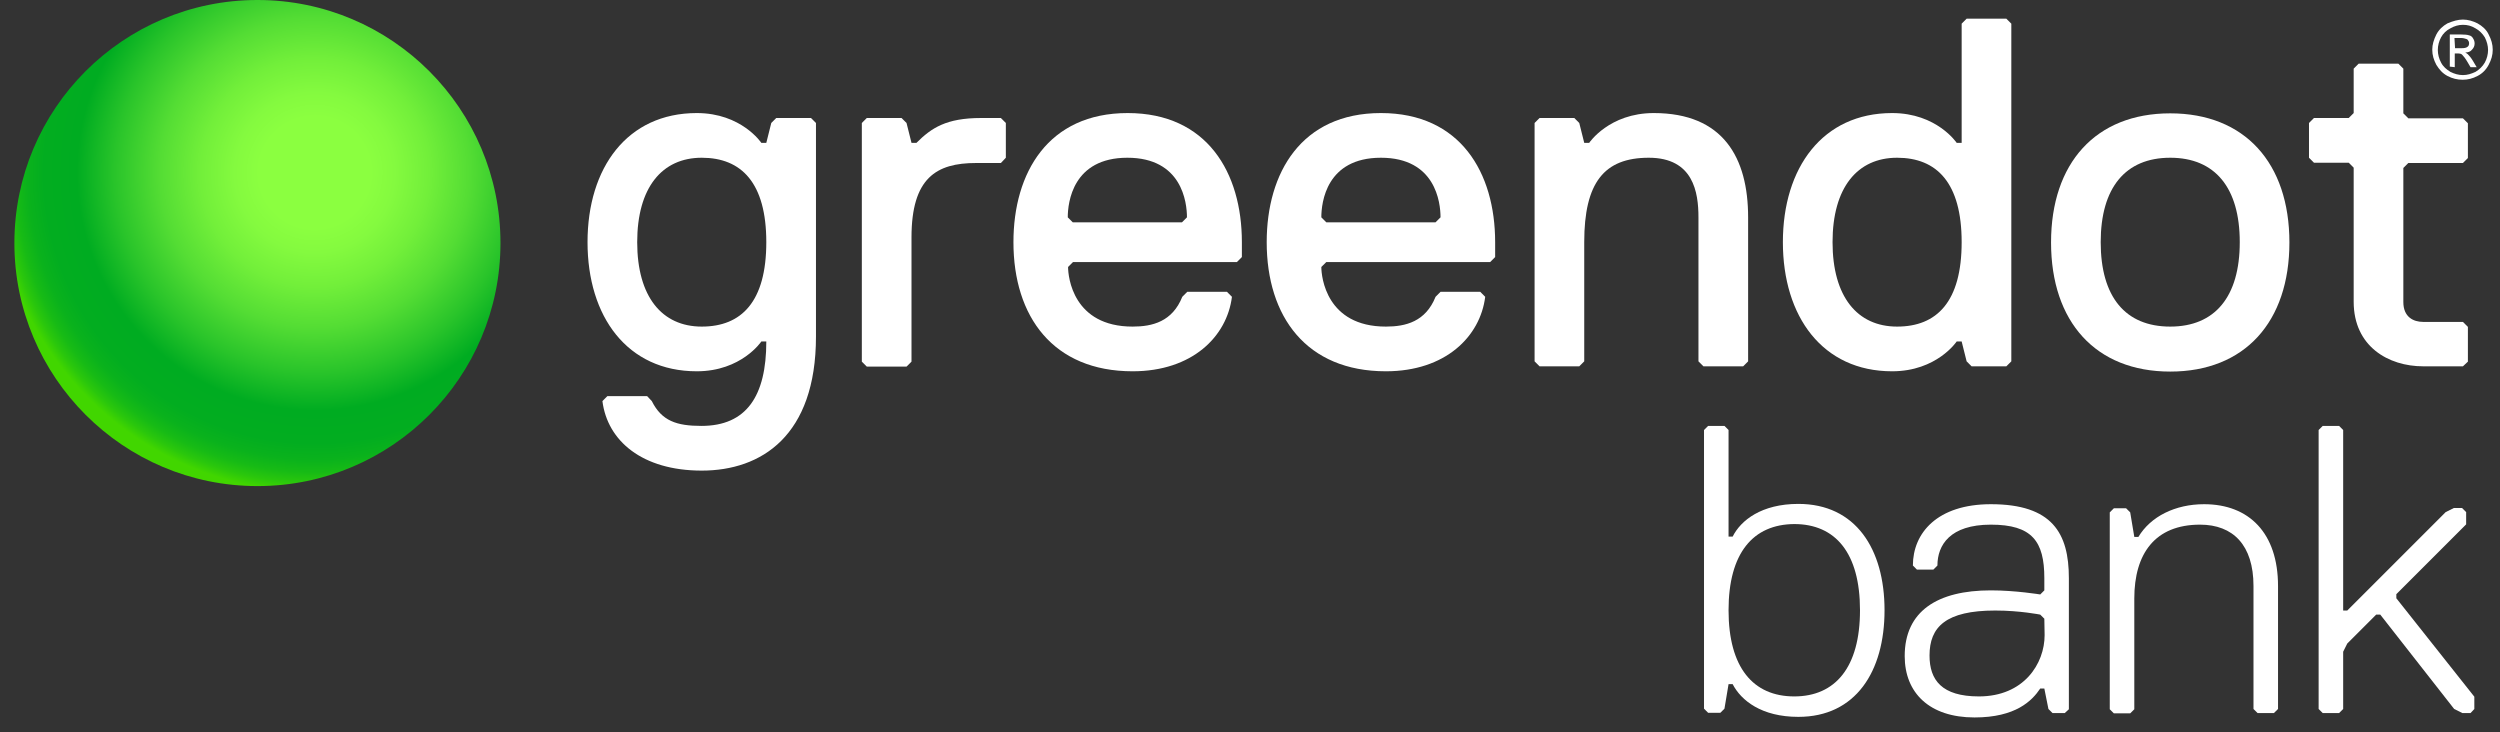 <svg width="157" height="46" viewBox="0 0 157 46" fill="none" xmlns="http://www.w3.org/2000/svg">
<rect x="0" y="0" width="157" height="46" fill="#333333" stroke="none"/>
<path d="M154.672 1.229C154.984 1.229 155.296 1.321 155.59 1.468C155.883 1.633 156.14 1.853 156.287 2.165C156.452 2.477 156.544 2.789 156.544 3.119C156.544 3.467 156.452 3.761 156.287 4.073C156.122 4.385 155.883 4.623 155.59 4.77C155.278 4.935 154.984 5.008 154.654 5.008C154.324 5.008 154.012 4.935 153.7 4.77C153.388 4.605 153.186 4.366 153.003 4.073C152.838 3.761 152.746 3.467 152.746 3.119C152.746 2.807 152.838 2.495 153.003 2.165C153.168 1.853 153.407 1.633 153.7 1.468C154.049 1.321 154.361 1.229 154.672 1.229ZM154.672 1.559C154.397 1.559 154.14 1.633 153.884 1.78C153.627 1.908 153.425 2.11 153.297 2.348C153.168 2.587 153.095 2.862 153.095 3.137C153.095 3.412 153.168 3.687 153.297 3.926C153.425 4.183 153.645 4.366 153.884 4.513C154.14 4.641 154.397 4.715 154.672 4.715C154.948 4.715 155.186 4.641 155.461 4.513C155.7 4.366 155.902 4.183 156.048 3.926C156.177 3.687 156.25 3.412 156.25 3.137C156.25 2.88 156.177 2.605 156.048 2.348C155.902 2.11 155.7 1.908 155.461 1.78C155.186 1.614 154.948 1.559 154.672 1.559ZM153.847 4.183V2.165H154.544C154.783 2.165 154.966 2.183 155.058 2.22C155.168 2.238 155.259 2.312 155.315 2.422C155.37 2.513 155.406 2.605 155.406 2.733C155.406 2.88 155.351 3.009 155.241 3.119C155.149 3.247 155.003 3.284 154.819 3.302C154.893 3.339 154.948 3.376 154.984 3.412C155.076 3.504 155.186 3.632 155.296 3.816L155.535 4.219H155.149L154.966 3.908C154.819 3.651 154.691 3.504 154.617 3.431C154.562 3.376 154.471 3.357 154.342 3.357H154.159V4.219L153.847 4.183ZM154.177 3.027H154.562C154.764 3.027 154.874 3.009 154.966 2.935C155.039 2.88 155.058 2.807 155.058 2.697C155.058 2.642 155.039 2.587 155.003 2.55C154.984 2.495 154.929 2.458 154.856 2.44C154.801 2.422 154.691 2.385 154.526 2.385H154.14L154.177 3.027Z" fill="white"/>
<path d="M48.124 21.445H47.812C47.812 21.445 46.565 23.317 43.758 23.317C39.392 23.317 36.897 19.886 36.897 15.208C36.897 10.53 39.392 7.1 43.758 7.1C46.565 7.1 47.812 8.971 47.812 8.971H48.124L48.436 7.723L48.748 7.411H50.931L51.243 7.723V21.134C51.243 27.371 47.812 29.554 44.07 29.554C40.327 29.554 38.144 27.683 37.832 25.188L38.144 24.876H40.639L40.933 25.188C41.556 26.435 42.492 26.747 44.051 26.747C46.877 26.747 48.124 24.876 48.124 21.445ZM44.07 9.906C41.575 9.906 40.016 11.778 40.016 15.208C40.016 18.639 41.575 20.51 44.07 20.51C46.565 20.51 48.124 18.951 48.124 15.208C48.124 11.484 46.565 9.906 44.07 9.906Z" fill="white"/>
<path d="M62.855 10.237H61.296C58.801 10.237 57.242 11.172 57.242 14.915V22.711L56.93 23.023H54.435L54.123 22.711V7.723L54.435 7.411H56.618L56.93 7.723L57.242 8.971H57.553C58.489 8.035 59.425 7.411 61.608 7.411H62.855L63.167 7.723V9.906L62.855 10.237Z" fill="white"/>
<path d="M63.644 15.208C63.644 10.842 65.827 7.1 70.817 7.1C75.807 7.1 77.99 10.842 77.99 15.208V16.144L77.678 16.456H67.386L67.075 16.767C67.075 17.391 67.386 20.51 71.129 20.51C72.376 20.51 73.624 20.198 74.248 18.639L74.559 18.327H77.054L77.366 18.639C77.054 21.134 74.871 23.317 71.129 23.317C66.139 23.317 63.644 19.886 63.644 15.208ZM74.541 13.649C74.541 12.713 74.229 9.906 70.799 9.906C67.368 9.906 67.056 12.713 67.056 13.649L67.368 13.961H74.229L74.541 13.649Z" fill="white"/>
<path d="M79.549 15.208C79.549 10.842 81.732 7.1 86.722 7.1C91.712 7.1 93.895 10.842 93.895 15.208V16.144L93.583 16.456H83.292L82.98 16.767C82.98 17.391 83.292 20.51 87.034 20.51C88.281 20.51 89.529 20.198 90.153 18.639L90.465 18.327H92.96L93.271 18.639C92.96 21.134 90.776 23.317 87.034 23.317C82.044 23.317 79.549 19.886 79.549 15.208ZM90.465 13.649C90.465 12.713 90.153 9.906 86.722 9.906C83.292 9.906 82.98 12.713 82.98 13.649L83.292 13.961H90.153L90.465 13.649Z" fill="white"/>
<path d="M109.47 23.005H106.975L106.663 22.693V13.649C106.663 12.089 106.351 9.906 103.545 9.906C100.738 9.906 99.49 11.466 99.49 15.208V22.693L99.178 23.005H96.683L96.372 22.693V7.723L96.683 7.411H98.867L99.178 7.723L99.49 8.971H99.802C99.802 8.971 101.05 7.1 103.856 7.1C108.223 7.1 109.782 9.906 109.782 13.649V22.693L109.47 23.005Z" fill="white"/>
<path d="M125.999 23.005H123.816L123.504 22.693L123.192 21.445H122.88C122.88 21.445 121.633 23.317 118.826 23.317C114.46 23.317 111.965 19.886 111.965 15.208C111.965 10.53 114.46 7.1 118.826 7.1C121.633 7.1 122.88 8.971 122.88 8.971H123.192V1.486L123.504 1.174H125.999L126.311 1.486V22.693L125.999 23.005ZM119.138 9.906C116.643 9.906 115.084 11.778 115.084 15.208C115.084 18.639 116.643 20.51 119.138 20.51C121.633 20.51 123.192 18.951 123.192 15.208C123.192 11.484 121.633 9.906 119.138 9.906Z" fill="white"/>
<path d="M136.291 7.118C140.969 7.118 143.775 10.237 143.775 15.226C143.775 20.216 140.969 23.335 136.291 23.335C131.613 23.335 128.806 20.216 128.806 15.226C128.806 10.237 131.613 7.118 136.291 7.118ZM136.291 20.51C139.097 20.51 140.657 18.639 140.657 15.208C140.657 11.778 139.097 9.906 136.291 9.906C133.484 9.906 131.924 11.778 131.924 15.208C131.924 18.639 133.465 20.51 136.291 20.51Z" fill="white"/>
<path d="M154.672 23.005H152.177C149.994 23.005 147.811 21.757 147.811 18.951V10.53L147.499 10.218H145.316L145.005 9.906V7.723L145.316 7.411H147.499L147.811 7.1V4.311L148.123 3.999H150.618L150.93 4.311V7.118L151.242 7.43H154.672L154.984 7.742V9.925L154.672 10.236H151.242L150.93 10.548V18.969C150.93 19.904 151.554 20.216 152.177 20.216H154.672L154.984 20.528V22.711L154.672 23.005Z" fill="white"/>
<path d="M118.349 38.323C118.349 42.175 116.533 45.019 112.937 45.019C110.626 45.019 109.342 43.992 108.81 42.964H108.553L108.296 44.505L108.039 44.762H107.269L107.012 44.505V27.004L107.269 26.747H108.296L108.553 27.004V33.7H108.81C109.323 32.673 110.626 31.645 112.937 31.645C116.533 31.645 118.349 34.471 118.349 38.323ZM108.553 38.323C108.553 41.919 110.094 43.735 112.68 43.735C115.249 43.735 116.808 41.919 116.808 38.323C116.808 34.727 115.267 32.911 112.68 32.911C110.094 32.929 108.553 34.727 108.553 38.323Z" fill="white"/>
<path d="M129.668 44.78H128.898L128.641 44.524L128.384 43.239H128.127C127.613 44.01 126.586 45.056 123.999 45.056C121.174 45.056 119.615 43.515 119.615 41.203C119.615 38.378 121.67 37.075 125.027 37.075C126.568 37.075 128.127 37.332 128.127 37.332L128.384 37.075V36.305C128.384 33.993 127.613 32.948 125.027 32.948C122.458 32.948 121.67 34.232 121.67 35.516L121.413 35.773H120.385L120.129 35.516C120.129 33.462 121.67 31.664 125.027 31.664C128.879 31.664 129.925 33.48 129.925 36.305V44.542L129.668 44.78ZM128.384 38.855L128.127 38.598C128.127 38.598 126.843 38.341 125.302 38.341C122.202 38.341 121.174 39.369 121.174 41.166C121.174 42.708 121.945 43.735 124.275 43.735C127.1 43.735 128.402 41.68 128.402 39.882L128.384 38.855Z" fill="white"/>
<path d="M142.803 44.78H141.776L141.519 44.524V36.8C141.519 34.232 140.235 32.948 138.162 32.948C135.337 32.948 134.034 34.764 134.034 37.589V44.542L133.777 44.799H132.75L132.493 44.542V32.177L132.75 31.921H133.52L133.777 32.177L134.034 33.718H134.291C135.061 32.434 136.602 31.664 138.419 31.664C141.244 31.664 143.06 33.48 143.06 36.8V44.524L142.803 44.78Z" fill="white"/>
<path d="M155.149 44.78H154.636L154.122 44.524L149.481 38.598H149.224L147.408 40.414L147.151 40.928V44.524L146.894 44.78H145.867L145.61 44.524V27.004L145.867 26.747H146.894L147.151 27.004V38.341H147.408L153.59 32.159L154.104 31.902H154.617L154.874 32.159V32.929L150.49 37.314V37.571L155.388 43.753V44.524L155.149 44.78Z" fill="white"/>
<path d="M16.167 30.526C24.606 30.526 31.43 23.683 31.43 15.263C31.43 6.843 24.606 0 16.167 0C7.728 0 0.904 6.843 0.904 15.263C0.904 23.683 7.746 30.526 16.167 30.526Z" fill="url(#paint0_radial_12888_63896)"/>
<defs>
<radialGradient id="paint0_radial_12888_63896" cx="0" cy="0" r="1" gradientUnits="userSpaceOnUse" gradientTransform="translate(19.772 10.83) scale(20.106)">
<stop stop-color="#8BFF40"/>
<stop offset="0.174" stop-color="#8BFF40"/>
<stop offset="0.25" stop-color="#84FA3F"/>
<stop offset="0.358" stop-color="#72EF3A"/>
<stop offset="0.485" stop-color="#54DD34"/>
<stop offset="0.626" stop-color="#29C42A"/>
<stop offset="0.744" stop-color="#00AC21"/>
<stop offset="0.847" stop-color="#02AD20"/>
<stop offset="0.898" stop-color="#0AB21C"/>
<stop offset="0.938" stop-color="#17BB15"/>
<stop offset="0.971" stop-color="#2AC70C"/>
<stop offset="1" stop-color="#41D600"/>
</radialGradient>
</defs>
</svg>
